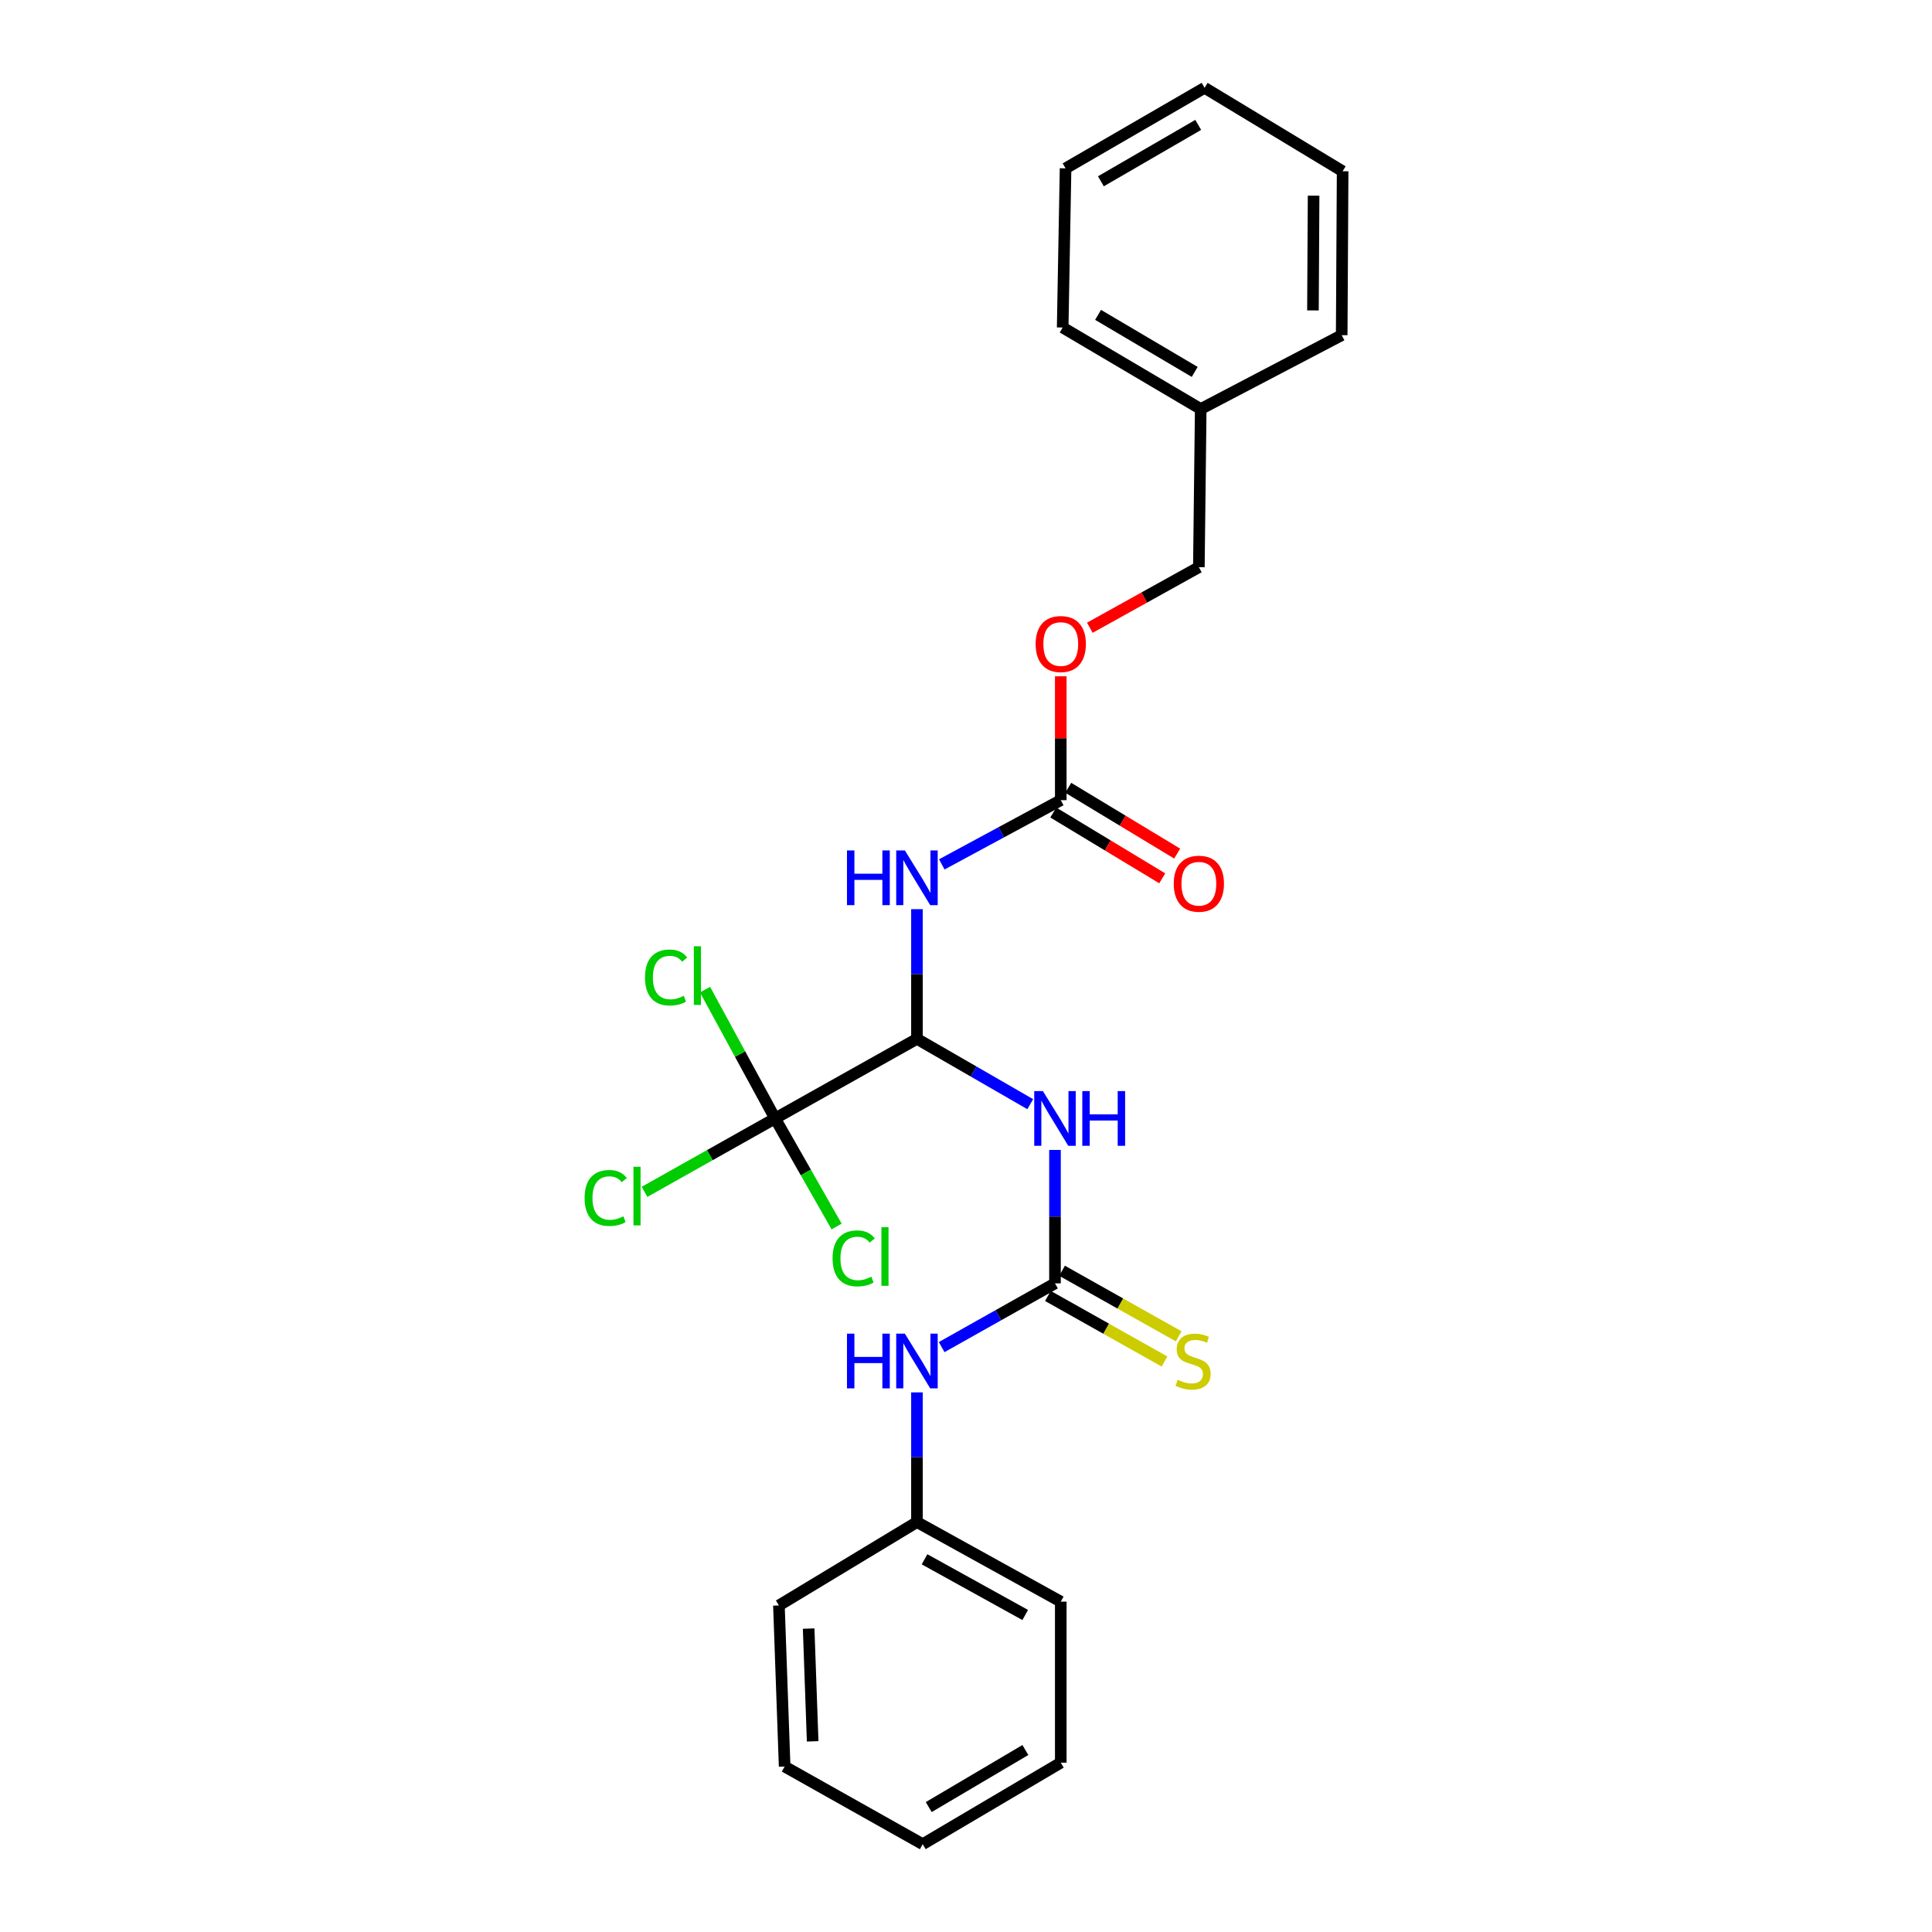 <?xml version='1.0' encoding='iso-8859-1'?>
<svg version='1.1' baseProfile='full'
              xmlns='http://www.w3.org/2000/svg'
                      xmlns:rdkit='http://www.rdkit.org/xml'
                      xmlns:xlink='http://www.w3.org/1999/xlink'
                  xml:space='preserve'
width='1000px' height='1000px' viewBox='0 0 1000 1000'>
<!-- END OF HEADER -->
<rect style='opacity:1.0;fill:#FFFFFF;stroke:none' width='1000' height='1000' x='0' y='0'> </rect>
<path class='bond-0' d='M 474.616,537.711 L 503.937,554.617' style='fill:none;fill-rule:evenodd;stroke:#000000;stroke-width:6px;stroke-linecap:butt;stroke-linejoin:miter;stroke-opacity:1' />
<path class='bond-0' d='M 503.937,554.617 L 533.257,571.522' style='fill:none;fill-rule:evenodd;stroke:#0000FF;stroke-width:6px;stroke-linecap:butt;stroke-linejoin:miter;stroke-opacity:1' />
<path class='bond-1' d='M 474.616,537.711 L 474.616,504.151' style='fill:none;fill-rule:evenodd;stroke:#000000;stroke-width:6px;stroke-linecap:butt;stroke-linejoin:miter;stroke-opacity:1' />
<path class='bond-1' d='M 474.616,504.151 L 474.616,470.59' style='fill:none;fill-rule:evenodd;stroke:#0000FF;stroke-width:6px;stroke-linecap:butt;stroke-linejoin:miter;stroke-opacity:1' />
<path class='bond-3' d='M 474.616,537.711 L 401.179,578.904' style='fill:none;fill-rule:evenodd;stroke:#000000;stroke-width:6px;stroke-linecap:butt;stroke-linejoin:miter;stroke-opacity:1' />
<path class='bond-2' d='M 546.059,595.198 L 546.059,629.73' style='fill:none;fill-rule:evenodd;stroke:#0000FF;stroke-width:6px;stroke-linecap:butt;stroke-linejoin:miter;stroke-opacity:1' />
<path class='bond-2' d='M 546.059,629.73 L 546.059,664.263' style='fill:none;fill-rule:evenodd;stroke:#000000;stroke-width:6px;stroke-linecap:butt;stroke-linejoin:miter;stroke-opacity:1' />
<path class='bond-4' d='M 487.471,447.406 L 518.26,430.782' style='fill:none;fill-rule:evenodd;stroke:#0000FF;stroke-width:6px;stroke-linecap:butt;stroke-linejoin:miter;stroke-opacity:1' />
<path class='bond-4' d='M 518.26,430.782 L 549.05,414.159' style='fill:none;fill-rule:evenodd;stroke:#000000;stroke-width:6px;stroke-linecap:butt;stroke-linejoin:miter;stroke-opacity:1' />
<path class='bond-5' d='M 546.059,664.263 L 516.732,680.763' style='fill:none;fill-rule:evenodd;stroke:#000000;stroke-width:6px;stroke-linecap:butt;stroke-linejoin:miter;stroke-opacity:1' />
<path class='bond-5' d='M 516.732,680.763 L 487.405,697.263' style='fill:none;fill-rule:evenodd;stroke:#0000FF;stroke-width:6px;stroke-linecap:butt;stroke-linejoin:miter;stroke-opacity:1' />
<path class='bond-6' d='M 542.394,670.781 L 572.571,687.749' style='fill:none;fill-rule:evenodd;stroke:#000000;stroke-width:6px;stroke-linecap:butt;stroke-linejoin:miter;stroke-opacity:1' />
<path class='bond-6' d='M 572.571,687.749 L 602.748,704.717' style='fill:none;fill-rule:evenodd;stroke:#CCCC00;stroke-width:6px;stroke-linecap:butt;stroke-linejoin:miter;stroke-opacity:1' />
<path class='bond-6' d='M 549.724,657.745 L 579.901,674.714' style='fill:none;fill-rule:evenodd;stroke:#000000;stroke-width:6px;stroke-linecap:butt;stroke-linejoin:miter;stroke-opacity:1' />
<path class='bond-6' d='M 579.901,674.714 L 610.078,691.682' style='fill:none;fill-rule:evenodd;stroke:#CCCC00;stroke-width:6px;stroke-linecap:butt;stroke-linejoin:miter;stroke-opacity:1' />
<path class='bond-9' d='M 401.179,578.904 L 367.39,597.904' style='fill:none;fill-rule:evenodd;stroke:#000000;stroke-width:6px;stroke-linecap:butt;stroke-linejoin:miter;stroke-opacity:1' />
<path class='bond-9' d='M 367.39,597.904 L 333.601,616.903' style='fill:none;fill-rule:evenodd;stroke:#00CC00;stroke-width:6px;stroke-linecap:butt;stroke-linejoin:miter;stroke-opacity:1' />
<path class='bond-10' d='M 401.179,578.904 L 383.049,545.563' style='fill:none;fill-rule:evenodd;stroke:#000000;stroke-width:6px;stroke-linecap:butt;stroke-linejoin:miter;stroke-opacity:1' />
<path class='bond-10' d='M 383.049,545.563 L 364.919,512.221' style='fill:none;fill-rule:evenodd;stroke:#00CC00;stroke-width:6px;stroke-linecap:butt;stroke-linejoin:miter;stroke-opacity:1' />
<path class='bond-11' d='M 401.179,578.904 L 417.101,606.871' style='fill:none;fill-rule:evenodd;stroke:#000000;stroke-width:6px;stroke-linecap:butt;stroke-linejoin:miter;stroke-opacity:1' />
<path class='bond-11' d='M 417.101,606.871 L 433.024,634.839' style='fill:none;fill-rule:evenodd;stroke:#00CC00;stroke-width:6px;stroke-linecap:butt;stroke-linejoin:miter;stroke-opacity:1' />
<path class='bond-7' d='M 545.184,420.56 L 573.378,437.588' style='fill:none;fill-rule:evenodd;stroke:#000000;stroke-width:6px;stroke-linecap:butt;stroke-linejoin:miter;stroke-opacity:1' />
<path class='bond-7' d='M 573.378,437.588 L 601.573,454.617' style='fill:none;fill-rule:evenodd;stroke:#FF0000;stroke-width:6px;stroke-linecap:butt;stroke-linejoin:miter;stroke-opacity:1' />
<path class='bond-7' d='M 552.916,407.758 L 581.11,424.787' style='fill:none;fill-rule:evenodd;stroke:#000000;stroke-width:6px;stroke-linecap:butt;stroke-linejoin:miter;stroke-opacity:1' />
<path class='bond-7' d='M 581.11,424.787 L 609.304,441.816' style='fill:none;fill-rule:evenodd;stroke:#FF0000;stroke-width:6px;stroke-linecap:butt;stroke-linejoin:miter;stroke-opacity:1' />
<path class='bond-8' d='M 549.05,414.159 L 549.05,382.105' style='fill:none;fill-rule:evenodd;stroke:#000000;stroke-width:6px;stroke-linecap:butt;stroke-linejoin:miter;stroke-opacity:1' />
<path class='bond-8' d='M 549.05,382.105 L 549.05,350.052' style='fill:none;fill-rule:evenodd;stroke:#FF0000;stroke-width:6px;stroke-linecap:butt;stroke-linejoin:miter;stroke-opacity:1' />
<path class='bond-12' d='M 474.616,720.702 L 474.616,754.263' style='fill:none;fill-rule:evenodd;stroke:#0000FF;stroke-width:6px;stroke-linecap:butt;stroke-linejoin:miter;stroke-opacity:1' />
<path class='bond-12' d='M 474.616,754.263 L 474.616,787.823' style='fill:none;fill-rule:evenodd;stroke:#000000;stroke-width:6px;stroke-linecap:butt;stroke-linejoin:miter;stroke-opacity:1' />
<path class='bond-13' d='M 564.094,324.916 L 592.31,309.249' style='fill:none;fill-rule:evenodd;stroke:#FF0000;stroke-width:6px;stroke-linecap:butt;stroke-linejoin:miter;stroke-opacity:1' />
<path class='bond-13' d='M 592.31,309.249 L 620.526,293.581' style='fill:none;fill-rule:evenodd;stroke:#000000;stroke-width:6px;stroke-linecap:butt;stroke-linejoin:miter;stroke-opacity:1' />
<path class='bond-15' d='M 474.616,787.823 L 549.05,829.007' style='fill:none;fill-rule:evenodd;stroke:#000000;stroke-width:6px;stroke-linecap:butt;stroke-linejoin:miter;stroke-opacity:1' />
<path class='bond-15' d='M 478.541,807.086 L 530.645,835.915' style='fill:none;fill-rule:evenodd;stroke:#000000;stroke-width:6px;stroke-linecap:butt;stroke-linejoin:miter;stroke-opacity:1' />
<path class='bond-16' d='M 474.616,787.823 L 403.165,830.977' style='fill:none;fill-rule:evenodd;stroke:#000000;stroke-width:6px;stroke-linecap:butt;stroke-linejoin:miter;stroke-opacity:1' />
<path class='bond-14' d='M 620.526,293.581 L 621.49,211.703' style='fill:none;fill-rule:evenodd;stroke:#000000;stroke-width:6px;stroke-linecap:butt;stroke-linejoin:miter;stroke-opacity:1' />
<path class='bond-17' d='M 621.49,211.703 L 550.039,169.522' style='fill:none;fill-rule:evenodd;stroke:#000000;stroke-width:6px;stroke-linecap:butt;stroke-linejoin:miter;stroke-opacity:1' />
<path class='bond-17' d='M 618.375,192.498 L 568.359,162.971' style='fill:none;fill-rule:evenodd;stroke:#000000;stroke-width:6px;stroke-linecap:butt;stroke-linejoin:miter;stroke-opacity:1' />
<path class='bond-18' d='M 621.49,211.703 L 694.461,173.485' style='fill:none;fill-rule:evenodd;stroke:#000000;stroke-width:6px;stroke-linecap:butt;stroke-linejoin:miter;stroke-opacity:1' />
<path class='bond-20' d='M 549.05,829.007 L 549.05,912.356' style='fill:none;fill-rule:evenodd;stroke:#000000;stroke-width:6px;stroke-linecap:butt;stroke-linejoin:miter;stroke-opacity:1' />
<path class='bond-19' d='M 403.165,830.977 L 406.131,914.358' style='fill:none;fill-rule:evenodd;stroke:#000000;stroke-width:6px;stroke-linecap:butt;stroke-linejoin:miter;stroke-opacity:1' />
<path class='bond-19' d='M 418.555,842.952 L 420.631,901.319' style='fill:none;fill-rule:evenodd;stroke:#000000;stroke-width:6px;stroke-linecap:butt;stroke-linejoin:miter;stroke-opacity:1' />
<path class='bond-22' d='M 550.039,169.522 L 551.534,87.145' style='fill:none;fill-rule:evenodd;stroke:#000000;stroke-width:6px;stroke-linecap:butt;stroke-linejoin:miter;stroke-opacity:1' />
<path class='bond-21' d='M 694.461,173.485 L 694.943,88.641' style='fill:none;fill-rule:evenodd;stroke:#000000;stroke-width:6px;stroke-linecap:butt;stroke-linejoin:miter;stroke-opacity:1' />
<path class='bond-21' d='M 679.579,160.673 L 679.916,101.283' style='fill:none;fill-rule:evenodd;stroke:#000000;stroke-width:6px;stroke-linecap:butt;stroke-linejoin:miter;stroke-opacity:1' />
<path class='bond-24' d='M 406.131,914.358 L 477.599,954.545' style='fill:none;fill-rule:evenodd;stroke:#000000;stroke-width:6px;stroke-linecap:butt;stroke-linejoin:miter;stroke-opacity:1' />
<path class='bond-25' d='M 549.05,912.356 L 477.599,954.545' style='fill:none;fill-rule:evenodd;stroke:#000000;stroke-width:6px;stroke-linecap:butt;stroke-linejoin:miter;stroke-opacity:1' />
<path class='bond-25' d='M 530.728,905.807 L 480.713,935.339' style='fill:none;fill-rule:evenodd;stroke:#000000;stroke-width:6px;stroke-linecap:butt;stroke-linejoin:miter;stroke-opacity:1' />
<path class='bond-23' d='M 694.943,88.641 L 623.492,45.455' style='fill:none;fill-rule:evenodd;stroke:#000000;stroke-width:6px;stroke-linecap:butt;stroke-linejoin:miter;stroke-opacity:1' />
<path class='bond-26' d='M 551.534,87.145 L 623.492,45.455' style='fill:none;fill-rule:evenodd;stroke:#000000;stroke-width:6px;stroke-linecap:butt;stroke-linejoin:miter;stroke-opacity:1' />
<path class='bond-26' d='M 569.825,93.832 L 620.195,64.648' style='fill:none;fill-rule:evenodd;stroke:#000000;stroke-width:6px;stroke-linecap:butt;stroke-linejoin:miter;stroke-opacity:1' />
<path  class='atom-1' d='M 539.799 564.744
L 549.079 579.744
Q 549.999 581.224, 551.479 583.904
Q 552.959 586.584, 553.039 586.744
L 553.039 564.744
L 556.799 564.744
L 556.799 593.064
L 552.919 593.064
L 542.959 576.664
Q 541.799 574.744, 540.559 572.544
Q 539.359 570.344, 538.999 569.664
L 538.999 593.064
L 535.319 593.064
L 535.319 564.744
L 539.799 564.744
' fill='#0000FF'/>
<path  class='atom-1' d='M 560.199 564.744
L 564.039 564.744
L 564.039 576.784
L 578.519 576.784
L 578.519 564.744
L 582.359 564.744
L 582.359 593.064
L 578.519 593.064
L 578.519 579.984
L 564.039 579.984
L 564.039 593.064
L 560.199 593.064
L 560.199 564.744
' fill='#0000FF'/>
<path  class='atom-2' d='M 438.396 440.186
L 442.236 440.186
L 442.236 452.226
L 456.716 452.226
L 456.716 440.186
L 460.556 440.186
L 460.556 468.506
L 456.716 468.506
L 456.716 455.426
L 442.236 455.426
L 442.236 468.506
L 438.396 468.506
L 438.396 440.186
' fill='#0000FF'/>
<path  class='atom-2' d='M 468.356 440.186
L 477.636 455.186
Q 478.556 456.666, 480.036 459.346
Q 481.516 462.026, 481.596 462.186
L 481.596 440.186
L 485.356 440.186
L 485.356 468.506
L 481.476 468.506
L 471.516 452.106
Q 470.356 450.186, 469.116 447.986
Q 467.916 445.786, 467.556 445.106
L 467.556 468.506
L 463.876 468.506
L 463.876 440.186
L 468.356 440.186
' fill='#0000FF'/>
<path  class='atom-6' d='M 438.396 690.298
L 442.236 690.298
L 442.236 702.338
L 456.716 702.338
L 456.716 690.298
L 460.556 690.298
L 460.556 718.618
L 456.716 718.618
L 456.716 705.538
L 442.236 705.538
L 442.236 718.618
L 438.396 718.618
L 438.396 690.298
' fill='#0000FF'/>
<path  class='atom-6' d='M 468.356 690.298
L 477.636 705.298
Q 478.556 706.778, 480.036 709.458
Q 481.516 712.138, 481.596 712.298
L 481.596 690.298
L 485.356 690.298
L 485.356 718.618
L 481.476 718.618
L 471.516 702.218
Q 470.356 700.298, 469.116 698.098
Q 467.916 695.898, 467.556 695.218
L 467.556 718.618
L 463.876 718.618
L 463.876 690.298
L 468.356 690.298
' fill='#0000FF'/>
<path  class='atom-7' d='M 609.543 714.178
Q 609.863 714.298, 611.183 714.858
Q 612.503 715.418, 613.943 715.778
Q 615.423 716.098, 616.863 716.098
Q 619.543 716.098, 621.103 714.818
Q 622.663 713.498, 622.663 711.218
Q 622.663 709.658, 621.863 708.698
Q 621.103 707.738, 619.903 707.218
Q 618.703 706.698, 616.703 706.098
Q 614.183 705.338, 612.663 704.618
Q 611.183 703.898, 610.103 702.378
Q 609.063 700.858, 609.063 698.298
Q 609.063 694.738, 611.463 692.538
Q 613.903 690.338, 618.703 690.338
Q 621.983 690.338, 625.703 691.898
L 624.783 694.978
Q 621.383 693.578, 618.823 693.578
Q 616.063 693.578, 614.543 694.738
Q 613.023 695.858, 613.063 697.818
Q 613.063 699.338, 613.823 700.258
Q 614.623 701.178, 615.743 701.698
Q 616.903 702.218, 618.823 702.818
Q 621.383 703.618, 622.903 704.418
Q 624.423 705.218, 625.503 706.858
Q 626.623 708.458, 626.623 711.218
Q 626.623 715.138, 623.983 717.258
Q 621.383 719.338, 617.023 719.338
Q 614.503 719.338, 612.583 718.778
Q 610.703 718.258, 608.463 717.338
L 609.543 714.178
' fill='#CCCC00'/>
<path  class='atom-8' d='M 607.526 457.409
Q 607.526 450.609, 610.886 446.809
Q 614.246 443.009, 620.526 443.009
Q 626.806 443.009, 630.166 446.809
Q 633.526 450.609, 633.526 457.409
Q 633.526 464.289, 630.126 468.209
Q 626.726 472.089, 620.526 472.089
Q 614.286 472.089, 610.886 468.209
Q 607.526 464.329, 607.526 457.409
M 620.526 468.889
Q 624.846 468.889, 627.166 466.009
Q 629.526 463.089, 629.526 457.409
Q 629.526 451.849, 627.166 449.049
Q 624.846 446.209, 620.526 446.209
Q 616.206 446.209, 613.846 449.009
Q 611.526 451.809, 611.526 457.409
Q 611.526 463.129, 613.846 466.009
Q 616.206 468.889, 620.526 468.889
' fill='#FF0000'/>
<path  class='atom-9' d='M 536.05 333.35
Q 536.05 326.55, 539.41 322.75
Q 542.77 318.95, 549.05 318.95
Q 555.33 318.95, 558.69 322.75
Q 562.05 326.55, 562.05 333.35
Q 562.05 340.23, 558.65 344.15
Q 555.25 348.03, 549.05 348.03
Q 542.81 348.03, 539.41 344.15
Q 536.05 340.27, 536.05 333.35
M 549.05 344.83
Q 553.37 344.83, 555.69 341.95
Q 558.05 339.03, 558.05 333.35
Q 558.05 327.79, 555.69 324.99
Q 553.37 322.15, 549.05 322.15
Q 544.73 322.15, 542.37 324.95
Q 540.05 327.75, 540.05 333.35
Q 540.05 339.07, 542.37 341.95
Q 544.73 344.83, 549.05 344.83
' fill='#FF0000'/>
<path  class='atom-10' d='M 302.591 620.071
Q 302.591 613.031, 305.871 609.351
Q 309.191 605.631, 315.471 605.631
Q 321.311 605.631, 324.431 609.751
L 321.791 611.911
Q 319.511 608.911, 315.471 608.911
Q 311.191 608.911, 308.911 611.791
Q 306.671 614.631, 306.671 620.071
Q 306.671 625.671, 308.991 628.551
Q 311.351 631.431, 315.911 631.431
Q 319.031 631.431, 322.671 629.551
L 323.791 632.551
Q 322.311 633.511, 320.071 634.071
Q 317.831 634.631, 315.351 634.631
Q 309.191 634.631, 305.871 630.871
Q 302.591 627.111, 302.591 620.071
' fill='#00CC00'/>
<path  class='atom-10' d='M 327.871 603.911
L 331.551 603.911
L 331.551 634.271
L 327.871 634.271
L 327.871 603.911
' fill='#00CC00'/>
<path  class='atom-11' d='M 333.856 505.948
Q 333.856 498.908, 337.136 495.228
Q 340.456 491.508, 346.736 491.508
Q 352.576 491.508, 355.696 495.628
L 353.056 497.788
Q 350.776 494.788, 346.736 494.788
Q 342.456 494.788, 340.176 497.668
Q 337.936 500.508, 337.936 505.948
Q 337.936 511.548, 340.256 514.428
Q 342.616 517.308, 347.176 517.308
Q 350.296 517.308, 353.936 515.428
L 355.056 518.428
Q 353.576 519.388, 351.336 519.948
Q 349.096 520.508, 346.616 520.508
Q 340.456 520.508, 337.136 516.748
Q 333.856 512.988, 333.856 505.948
' fill='#00CC00'/>
<path  class='atom-11' d='M 359.136 489.788
L 362.816 489.788
L 362.816 520.148
L 359.136 520.148
L 359.136 489.788
' fill='#00CC00'/>
<path  class='atom-12' d='M 430.937 651.335
Q 430.937 644.295, 434.217 640.615
Q 437.537 636.895, 443.817 636.895
Q 449.657 636.895, 452.777 641.015
L 450.137 643.175
Q 447.857 640.175, 443.817 640.175
Q 439.537 640.175, 437.257 643.055
Q 435.017 645.895, 435.017 651.335
Q 435.017 656.935, 437.337 659.815
Q 439.697 662.695, 444.257 662.695
Q 447.377 662.695, 451.017 660.815
L 452.137 663.815
Q 450.657 664.775, 448.417 665.335
Q 446.177 665.895, 443.697 665.895
Q 437.537 665.895, 434.217 662.135
Q 430.937 658.375, 430.937 651.335
' fill='#00CC00'/>
<path  class='atom-12' d='M 456.217 635.175
L 459.897 635.175
L 459.897 665.535
L 456.217 665.535
L 456.217 635.175
' fill='#00CC00'/>
</svg>
